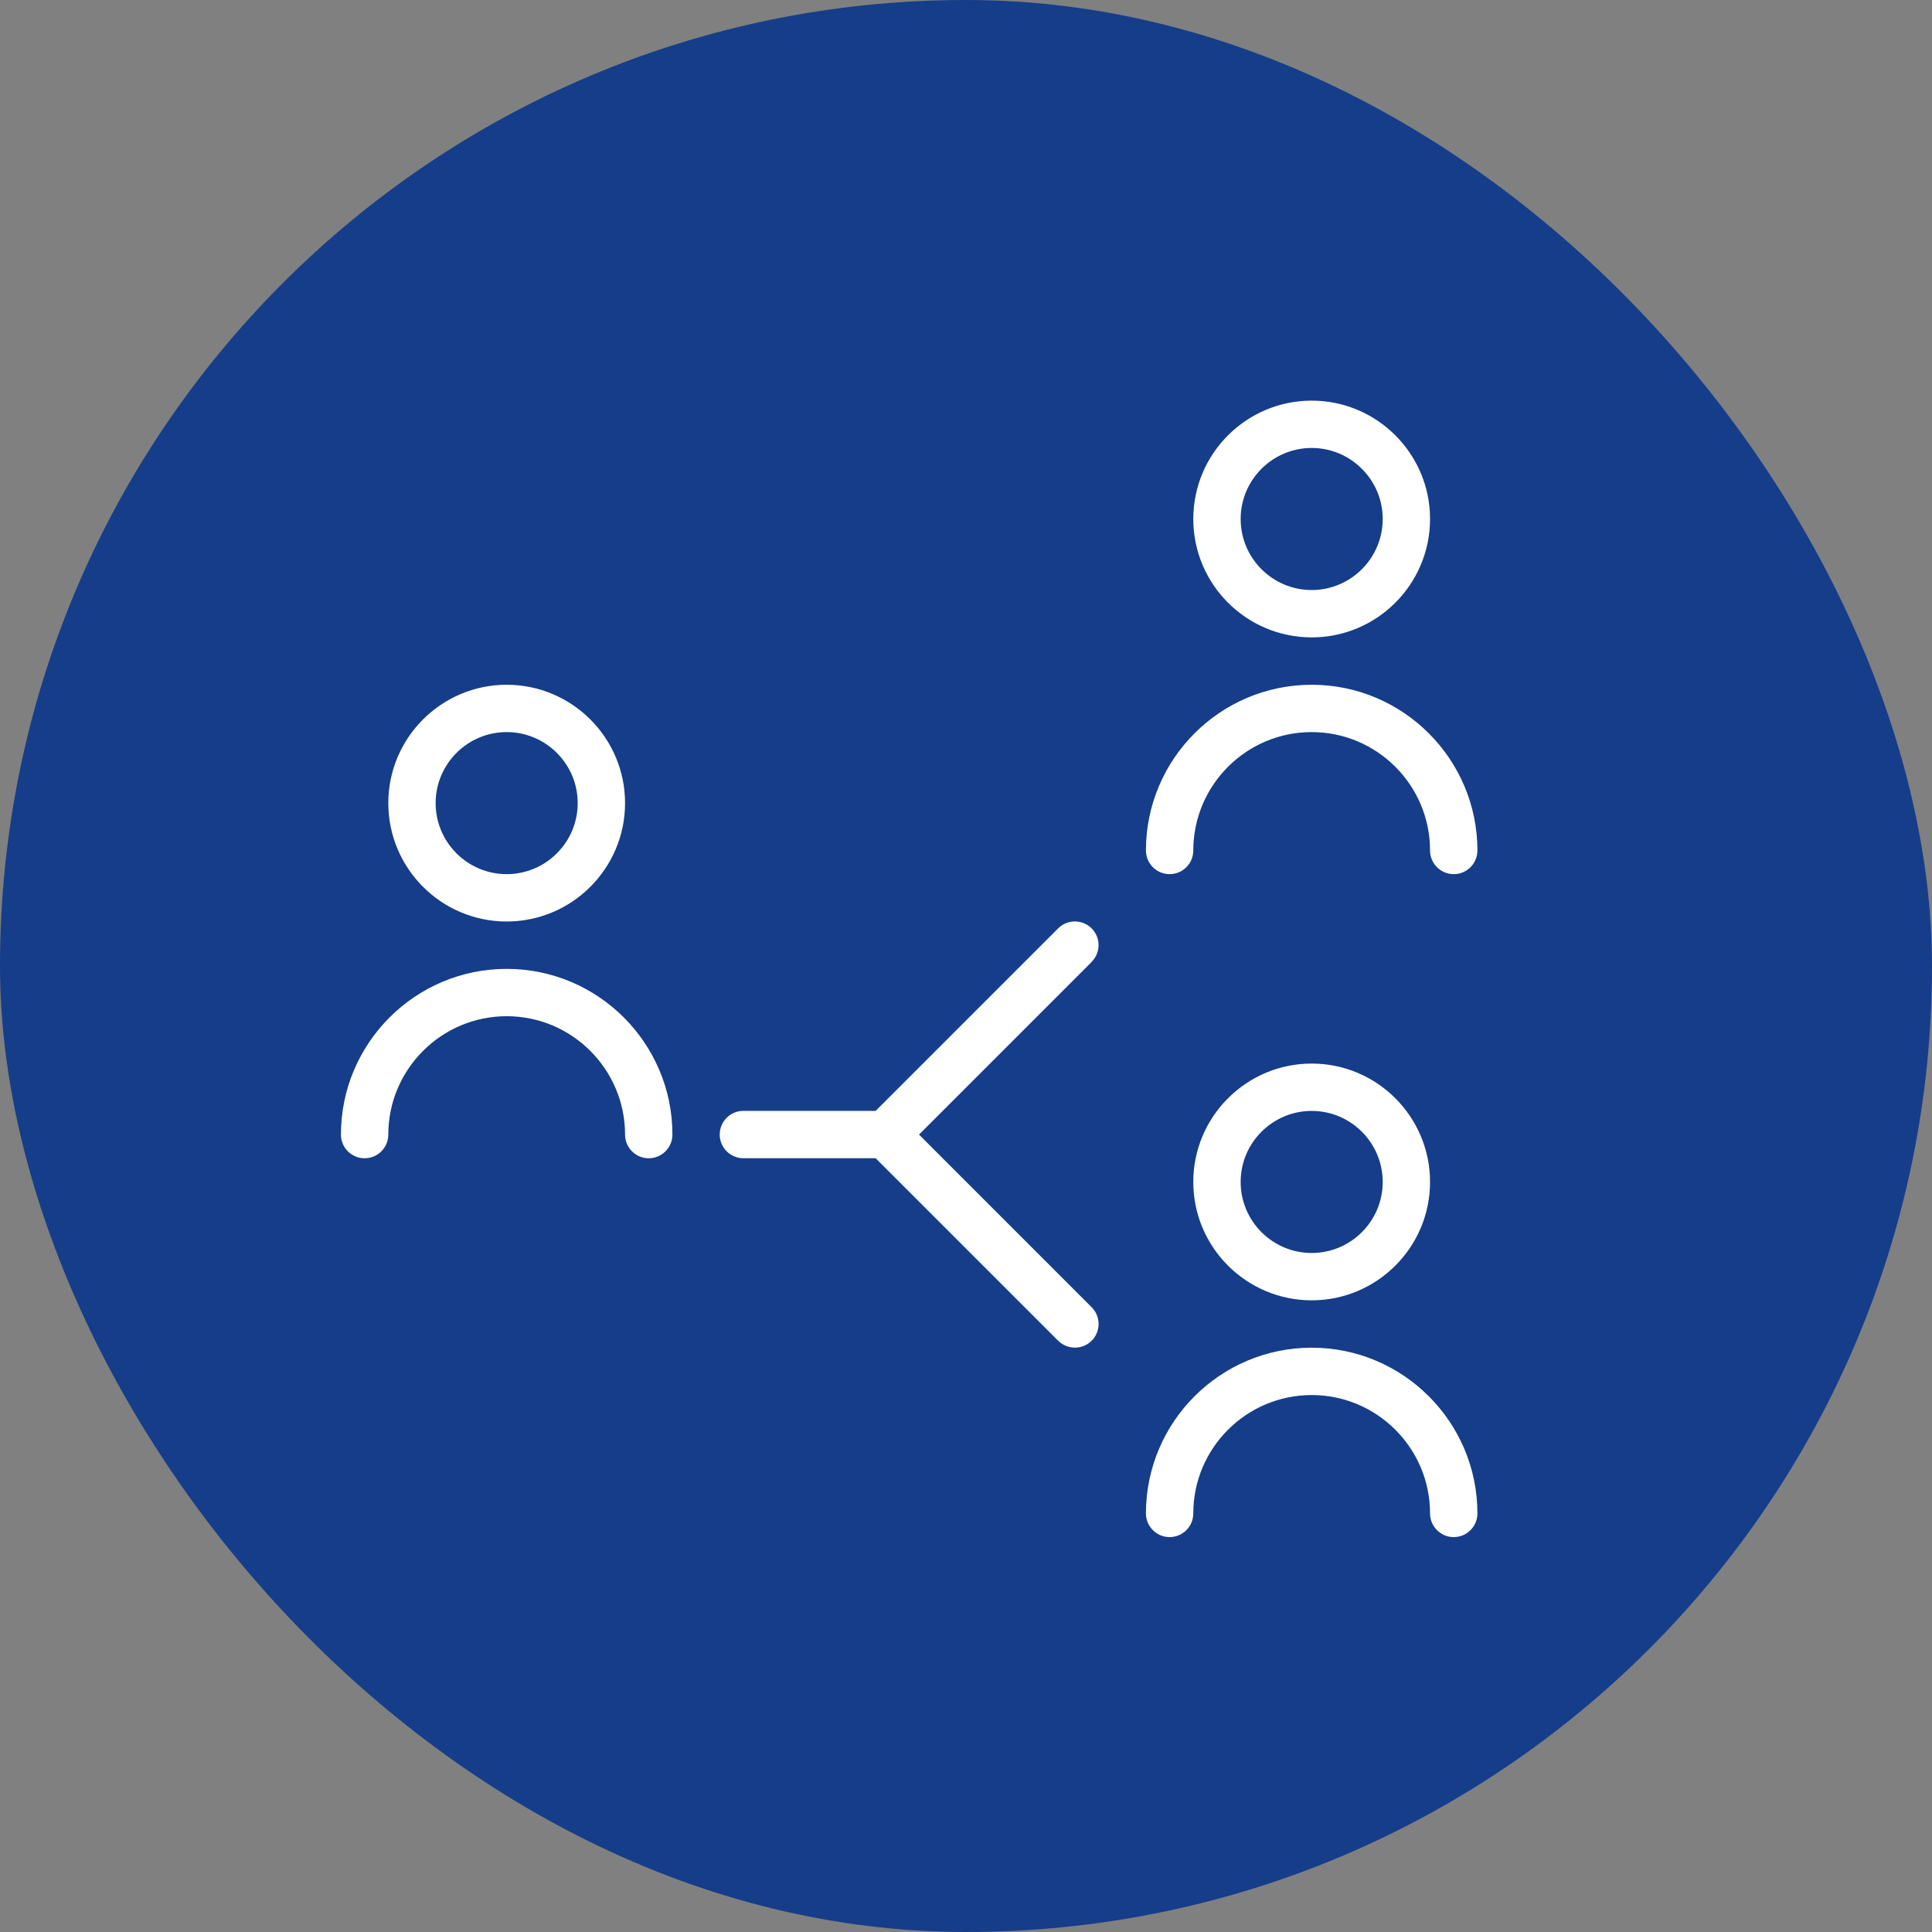 <svg xmlns="http://www.w3.org/2000/svg" width="68" height="68" viewBox="0 0 68 68" fill="none"><rect x="0" y="0" width="68" height="68" fill="#808080" stroke="none"/><rect width="68" height="68" rx="34" fill="#153D8A"></rect><path d="M38.423 33.857L32.347 39.934L38.423 46.011C38.748 46.336 38.748 46.864 38.423 47.189C38.26 47.352 38.047 47.432 37.833 47.432C37.62 47.432 37.407 47.351 37.243 47.189L30.82 40.766H26.165C25.705 40.766 25.332 40.392 25.332 39.932C25.332 39.472 25.705 39.099 26.165 39.099H30.82L37.243 32.676C37.568 32.351 38.097 32.351 38.422 32.676C38.747 33.001 38.747 33.529 38.422 33.854L38.423 33.857ZM13.667 28.267C13.667 25.969 15.537 24.101 17.833 24.101C20.13 24.101 22 25.969 22 28.267C22 30.566 20.13 32.434 17.833 32.434C15.537 32.434 13.667 30.566 13.667 28.267ZM15.333 28.267C15.333 29.646 16.455 30.767 17.833 30.767C19.212 30.767 20.333 29.646 20.333 28.267C20.333 26.889 19.212 25.767 17.833 25.767C16.455 25.767 15.333 26.889 15.333 28.267ZM17.833 34.101C14.617 34.101 12 36.717 12 39.934C12 40.394 12.373 40.767 12.833 40.767C13.293 40.767 13.667 40.394 13.667 39.934C13.667 37.636 15.537 35.767 17.833 35.767C20.13 35.767 22 37.636 22 39.934C22 40.394 22.373 40.767 22.833 40.767C23.293 40.767 23.667 40.394 23.667 39.934C23.667 36.717 21.05 34.101 17.833 34.101ZM42 18.267C42 15.969 43.868 14.101 46.167 14.101C48.465 14.101 50.333 15.969 50.333 18.267C50.333 20.566 48.465 22.434 46.167 22.434C43.868 22.434 42 20.566 42 18.267ZM43.667 18.267C43.667 19.646 44.788 20.767 46.167 20.767C47.545 20.767 48.667 19.646 48.667 18.267C48.667 16.889 47.545 15.767 46.167 15.767C44.788 15.767 43.667 16.889 43.667 18.267ZM41.167 30.767C41.627 30.767 42 30.394 42 29.934C42 27.636 43.868 25.767 46.167 25.767C48.465 25.767 50.333 27.636 50.333 29.934C50.333 30.394 50.707 30.767 51.167 30.767C51.627 30.767 52 30.394 52 29.934C52 26.717 49.383 24.101 46.167 24.101C42.95 24.101 40.333 26.717 40.333 29.934C40.333 30.394 40.707 30.767 41.167 30.767ZM50.333 41.601C50.333 43.899 48.465 45.767 46.167 45.767C43.868 45.767 42 43.899 42 41.601C42 39.302 43.868 37.434 46.167 37.434C48.465 37.434 50.333 39.302 50.333 41.601ZM48.667 41.601C48.667 40.222 47.545 39.101 46.167 39.101C44.788 39.101 43.667 40.222 43.667 41.601C43.667 42.979 44.788 44.101 46.167 44.101C47.545 44.101 48.667 42.979 48.667 41.601ZM46.167 47.434C42.95 47.434 40.333 50.051 40.333 53.267C40.333 53.727 40.707 54.101 41.167 54.101C41.627 54.101 42 53.727 42 53.267C42 50.969 43.868 49.101 46.167 49.101C48.465 49.101 50.333 50.969 50.333 53.267C50.333 53.727 50.707 54.101 51.167 54.101C51.627 54.101 52 53.727 52 53.267C52 50.051 49.383 47.434 46.167 47.434Z" fill="white"></path></svg>